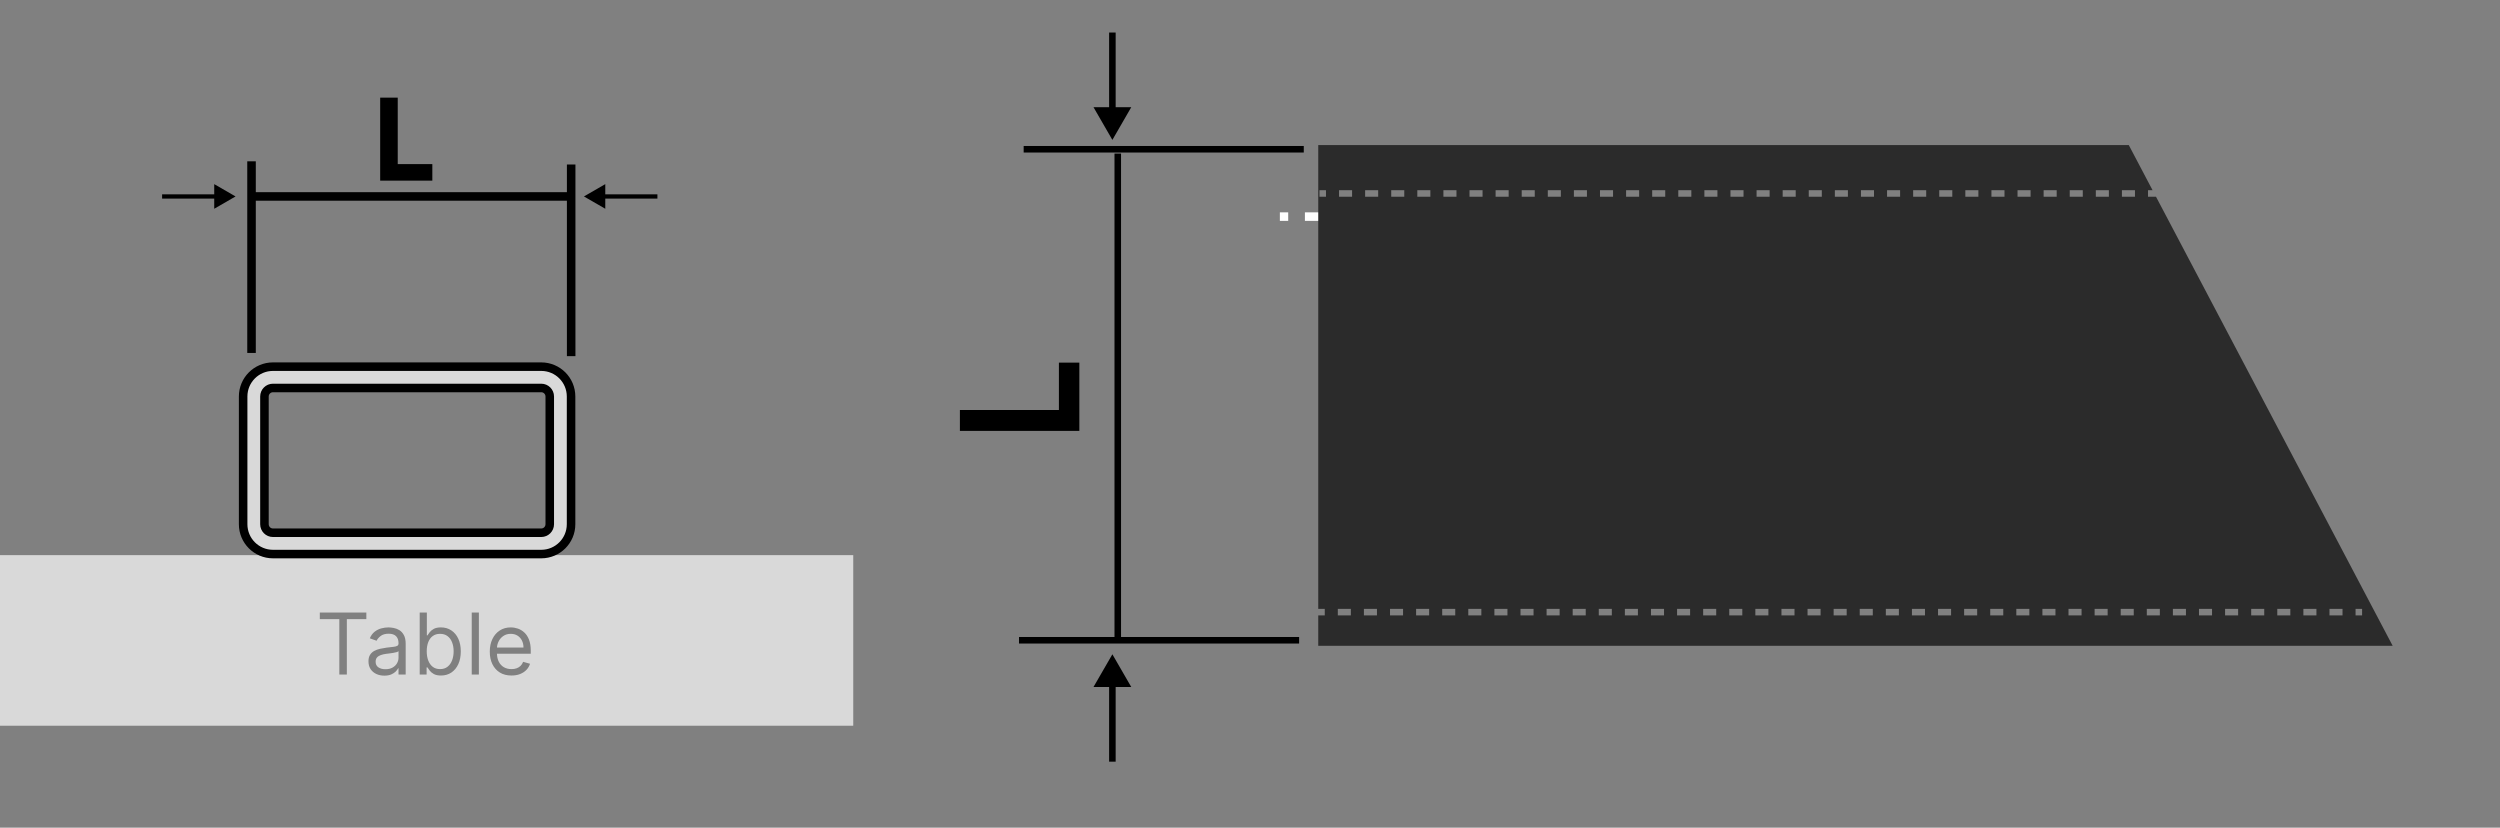 <svg width="293" height="97" viewBox="0 0 293 97" fill="none" xmlns="http://www.w3.org/2000/svg">
<rect x="0" y="0" width="293" height="97" fill="#808080" stroke="none"/>
<path fill-rule="evenodd" clip-rule="evenodd" d="M100 65.058H0V85.058H100V65.058ZM37.482 72.566V71.785H42.937V72.566H40.65V79.058H39.769V72.566H37.482ZM45.045 79.186C44.7 79.186 44.386 79.121 44.104 78.99C43.823 78.858 43.599 78.667 43.433 78.419C43.267 78.168 43.185 77.865 43.185 77.51C43.185 77.197 43.246 76.944 43.369 76.75C43.492 76.553 43.657 76.399 43.863 76.288C44.069 76.177 44.296 76.094 44.545 76.039C44.796 75.983 45.048 75.938 45.301 75.904C45.633 75.862 45.901 75.83 46.107 75.809C46.316 75.785 46.467 75.746 46.562 75.691C46.659 75.637 46.707 75.542 46.707 75.407V75.379C46.707 75.028 46.611 74.756 46.42 74.562C46.23 74.368 45.943 74.271 45.557 74.271C45.157 74.271 44.843 74.359 44.616 74.534C44.389 74.709 44.229 74.896 44.136 75.095L43.341 74.811C43.483 74.479 43.672 74.221 43.909 74.037C44.148 73.85 44.409 73.719 44.69 73.646C44.974 73.57 45.254 73.532 45.528 73.532C45.704 73.532 45.905 73.554 46.132 73.596C46.362 73.636 46.583 73.721 46.796 73.848C47.012 73.976 47.19 74.169 47.332 74.427C47.474 74.685 47.545 75.031 47.545 75.464V79.058H46.707V78.319H46.665C46.608 78.438 46.513 78.564 46.381 78.699C46.248 78.834 46.072 78.949 45.852 79.044C45.631 79.138 45.363 79.186 45.045 79.186ZM45.173 78.433C45.505 78.433 45.784 78.368 46.011 78.238C46.241 78.107 46.414 77.939 46.53 77.733C46.648 77.527 46.707 77.311 46.707 77.084V76.316C46.672 76.359 46.594 76.398 46.473 76.434C46.355 76.467 46.217 76.496 46.061 76.522C45.907 76.546 45.757 76.567 45.61 76.586C45.466 76.603 45.349 76.617 45.258 76.629C45.041 76.657 44.837 76.704 44.648 76.767C44.461 76.829 44.309 76.922 44.193 77.048C44.08 77.171 44.023 77.339 44.023 77.552C44.023 77.843 44.13 78.064 44.346 78.213C44.564 78.359 44.84 78.433 45.173 78.433ZM49.189 71.785V79.058H49.998V78.22H50.098C50.159 78.319 50.247 78.445 50.361 78.596C50.474 78.745 50.636 78.879 50.847 78.998C51.058 79.114 51.338 79.171 51.689 79.171C52.143 79.171 52.545 79.057 52.893 78.827C53.241 78.595 53.513 78.268 53.709 77.847C53.906 77.423 54.004 76.922 54.004 76.345C54.004 75.772 53.906 75.275 53.709 74.853C53.513 74.432 53.239 74.106 52.889 73.877C52.539 73.647 52.134 73.532 51.675 73.532C51.319 73.532 51.038 73.591 50.829 73.71C50.623 73.826 50.465 73.959 50.353 74.108C50.245 74.254 50.159 74.375 50.098 74.47H50.027V71.785H49.189ZM50.194 77.421C50.073 77.106 50.013 76.743 50.013 76.331C50.013 75.923 50.072 75.567 50.19 75.262C50.309 74.954 50.484 74.715 50.716 74.544C50.948 74.372 51.234 74.285 51.575 74.285C51.93 74.285 52.225 74.376 52.459 74.559C52.696 74.739 52.873 74.984 52.989 75.294C53.107 75.601 53.166 75.947 53.166 76.331C53.166 76.719 53.106 77.072 52.985 77.389C52.867 77.704 52.689 77.955 52.452 78.142C52.218 78.326 51.925 78.419 51.575 78.419C51.239 78.419 50.955 78.331 50.723 78.156C50.491 77.978 50.315 77.733 50.194 77.421ZM56.124 71.785V79.058H55.286V71.785H56.124ZM58.586 78.823C58.967 79.055 59.42 79.171 59.946 79.171C60.315 79.171 60.648 79.115 60.944 79.001C61.24 78.885 61.488 78.724 61.69 78.518C61.891 78.31 62.034 78.068 62.119 77.794L61.31 77.566C61.239 77.756 61.138 77.914 61.008 78.042C60.878 78.168 60.722 78.262 60.543 78.326C60.365 78.388 60.166 78.419 59.946 78.419C59.608 78.419 59.31 78.345 59.055 78.198C58.799 78.049 58.599 77.833 58.455 77.549C58.326 77.289 58.255 76.978 58.243 76.615H62.205V76.26C62.205 75.751 62.137 75.322 62.002 74.974C61.867 74.626 61.686 74.347 61.459 74.136C61.231 73.923 60.979 73.769 60.702 73.674C60.425 73.58 60.145 73.532 59.861 73.532C59.368 73.532 58.938 73.653 58.568 73.894C58.201 74.134 57.915 74.467 57.709 74.896C57.505 75.322 57.403 75.814 57.403 76.373C57.403 76.932 57.505 77.422 57.709 77.843C57.915 78.262 58.207 78.589 58.586 78.823ZM58.245 75.89C58.261 75.637 58.325 75.398 58.437 75.173C58.567 74.91 58.753 74.697 58.994 74.534C59.238 74.368 59.527 74.285 59.861 74.285C60.164 74.285 60.427 74.355 60.649 74.495C60.874 74.634 61.047 74.825 61.168 75.066C61.291 75.308 61.352 75.582 61.352 75.89H58.245Z" fill="#D9D9D9"/>
<path d="M30.993 61.441L30.993 46.468C30.993 45.917 31.44 45.47 31.991 45.47L63.435 45.47C63.985 45.47 64.432 45.917 64.432 46.468L64.432 61.441C64.432 61.992 63.985 62.438 63.435 62.438L31.991 62.438C31.44 62.438 30.993 61.992 30.993 61.441ZM28.496 61.441C28.496 63.371 30.061 64.936 31.991 64.936L63.435 64.936C65.365 64.936 66.929 63.371 66.929 61.441L66.929 46.468C66.929 44.538 65.365 42.973 63.435 42.973L31.991 42.973C30.061 42.973 28.496 44.538 28.496 46.468L28.496 61.441Z" fill="#D9D9D9" stroke="black"/>
<path d="M29.5 23.023L67 23.023" stroke="black"/>
<path d="M44.807 20.671V20.921H45.057H50.17H50.42V20.671V19.733V19.483H50.17H46.364V11.943V11.693H46.114H45.057H44.807V11.943V20.671Z" fill="black" stroke="black" stroke-width="0.5"/>
<path d="M68.439 23.023L70.939 24.467L70.939 21.58L68.439 23.023ZM70.689 23.273L77.049 23.273L77.049 22.773L70.689 22.773L70.689 23.273Z" fill="black"/>
<path d="M27.607 23.023L25.107 24.467L25.107 21.58L27.607 23.023ZM25.357 23.273L18.998 23.273L18.998 22.773L25.357 22.773L25.357 23.273Z" fill="black"/>
<path d="M29.479 18.906V41.366" stroke="black"/>
<path d="M66.941 19.28V41.74" stroke="black"/>
<path fill-rule="evenodd" clip-rule="evenodd" d="M150.978 25.887H150V24.887H150.978V25.887ZM154.891 25.887H152.935V24.887H154.891V25.887ZM158.804 25.887H156.848V24.887H158.804V25.887ZM162.717 25.887H160.761V24.887H162.717V25.887ZM166.63 25.887H164.674V24.887H166.63V25.887ZM170.543 25.887H168.587V24.887H170.543V25.887ZM174.457 25.887H172.5V24.887H174.457V25.887ZM178.37 25.887H176.413V24.887H178.37V25.887ZM182.283 25.887H180.326V24.887H182.283V25.887ZM186.196 25.887H184.239V24.887H186.196V25.887ZM190.109 25.887H188.152V24.887H190.109V25.887ZM194.022 25.887H192.065V24.887H194.022V25.887ZM197.935 25.887H195.978V24.887H197.935V25.887ZM201.848 25.887H199.891V24.887H201.848V25.887ZM205.761 25.887H203.804V24.887H205.761V25.887ZM209.674 25.887H207.717V24.887H209.674V25.887ZM213.587 25.887H211.63V24.887H213.587V25.887ZM217.5 25.887H215.543V24.887H217.5V25.887ZM221.413 25.887H219.456V24.887H221.413V25.887ZM225.326 25.887H223.37V24.887H225.326V25.887ZM229.239 25.887H227.283V24.887H229.239V25.887ZM233.152 25.887H231.196V24.887H233.152V25.887ZM237.065 25.887H235.109V24.887H237.065V25.887ZM240 25.887H239.022V24.887H240V25.887Z" fill="white"/>
<path d="M130.371 76.683L132.585 80.517L128.157 80.517L130.371 76.683ZM130.755 80.134L130.755 89.267L129.988 89.267L129.988 80.134L130.755 80.134Z" fill="black"/>
<path d="M130.371 16.396L132.585 12.562L128.157 12.562L130.371 16.396ZM130.755 12.945L130.755 3.812L129.988 3.812L129.988 12.945L130.755 12.945Z" fill="black"/>
<path d="M131.002 75L131.002 18" stroke="black" stroke-width="0.767"/>
<path d="M119.428 75.039L152.257 75.039" stroke="black" stroke-width="0.767"/>
<path d="M119.973 17.493L152.802 17.493" stroke="black" stroke-width="0.767"/>
<path fill-rule="evenodd" clip-rule="evenodd" d="M154.498 72.123V75.686H280.42L252.685 23.059H251.747V22.293H252.281L249.492 17H154.498V71.356H155.263V72.123H154.498ZM155.405 23.059H154.641V22.293H155.405V23.059ZM158.464 23.059H156.934V22.293H158.464V23.059ZM161.522 23.059H159.993V22.293H161.522V23.059ZM164.581 23.059H163.051V22.293H164.581V23.059ZM167.639 23.059H166.11V22.293H167.639V23.059ZM170.698 23.059H169.168V22.293H170.698V23.059ZM173.756 23.059H172.227V22.293H173.756V23.059ZM176.815 23.059H175.285V22.293H176.815V23.059ZM179.873 23.059H178.344V22.293H179.873V23.059ZM182.932 23.059H181.402V22.293H182.932V23.059ZM185.99 23.059H184.461V22.293H185.99V23.059ZM189.049 23.059H187.519V22.293H189.049V23.059ZM192.107 23.059H190.578V22.293H192.107V23.059ZM195.165 23.059H193.636V22.293H195.165V23.059ZM198.224 23.059H196.695V22.293H198.224V23.059ZM201.282 23.059H199.753V22.293H201.282V23.059ZM204.341 23.059H202.812V22.293H204.341V23.059ZM207.399 23.059H205.87V22.293H207.399V23.059ZM210.458 23.059H208.929V22.293H210.458V23.059ZM213.516 23.059H211.987V22.293H213.516V23.059ZM216.575 23.059H215.046V22.293H216.575V23.059ZM219.633 23.059H218.104V22.293H219.633V23.059ZM222.692 23.059H221.163V22.293H222.692V23.059ZM225.75 23.059H224.221V22.293H225.75V23.059ZM228.809 23.059H227.279V22.293H228.809V23.059ZM231.867 23.059H230.338V22.293H231.867V23.059ZM234.926 23.059H233.396V22.293H234.926V23.059ZM237.984 23.059H236.455V22.293H237.984V23.059ZM241.043 23.059H239.513V22.293H241.043V23.059ZM244.101 23.059H242.572V22.293H244.101V23.059ZM247.16 23.059H245.63V22.293H247.16V23.059ZM250.218 23.059H248.689V22.293H250.218V23.059ZM158.321 72.123H156.792V71.356H158.321V72.123ZM161.38 72.123H159.85V71.356H161.38V72.123ZM164.438 72.123H162.909V71.356H164.438V72.123ZM167.497 72.123H165.967V71.356H167.497V72.123ZM170.555 72.123H169.026V71.356H170.555V72.123ZM173.614 72.123H172.084V71.356H173.614V72.123ZM176.672 72.123H175.143V71.356H176.672V72.123ZM179.731 72.123H178.201V71.356H179.731V72.123ZM182.789 72.123H181.26V71.356H182.789V72.123ZM185.847 72.123H184.318V71.356H185.847V72.123ZM188.906 72.123H187.377V71.356H188.906V72.123ZM191.964 72.123H190.435V71.356H191.964V72.123ZM195.023 72.123H193.494V71.356H195.023V72.123ZM198.081 72.123H196.552V71.356H198.081V72.123ZM201.14 72.123H199.611V71.356H201.14V72.123ZM204.198 72.123H202.669V71.356H204.198V72.123ZM207.257 72.123H205.728V71.356H207.257V72.123ZM210.315 72.123H208.786V71.356H210.315V72.123ZM213.374 72.123H211.845V71.356H213.374V72.123ZM216.432 72.123H214.903V71.356H216.432V72.123ZM219.491 72.123H217.961V71.356H219.491V72.123ZM222.549 72.123H221.02V71.356H222.549V72.123ZM225.608 72.123H224.078V71.356H225.608V72.123ZM228.666 72.123H227.137V71.356H228.666V72.123ZM231.725 72.123H230.195V71.356H231.725V72.123ZM234.783 72.123H233.254V71.356H234.783V72.123ZM237.842 72.123H236.312V71.356H237.842V72.123ZM240.9 72.123H239.371V71.356H240.9V72.123ZM243.959 72.123H242.429V71.356H243.959V72.123ZM247.017 72.123H245.488V71.356H247.017V72.123ZM250.075 72.123H248.546V71.356H250.075V72.123ZM253.134 72.123H251.605V71.356H253.134V72.123ZM256.192 72.123H254.663V71.356H256.192V72.123ZM259.251 72.123H257.722V71.356H259.251V72.123ZM262.309 72.123H260.78V71.356H262.309V72.123ZM265.368 72.123H263.839V71.356H265.368V72.123ZM268.426 72.123H266.897V71.356H268.426V72.123ZM271.485 72.123H269.956V71.356H271.485V72.123ZM274.543 72.123H273.014V71.356H274.543V72.123ZM276.837 72.123H276.072V71.356H276.837V72.123Z" fill="#2B2B2B"/>
<path d="M126 50.25L126.25 50.25L126.25 50L126.25 43L126.25 42.75L126 42.75L124.604 42.75L124.354 42.75L124.354 43L124.354 48.303L113 48.303L112.75 48.303L112.75 48.553L112.75 50L112.75 50.25L113 50.25L126 50.25Z" fill="black" stroke="black" stroke-width="0.5"/>
</svg>
